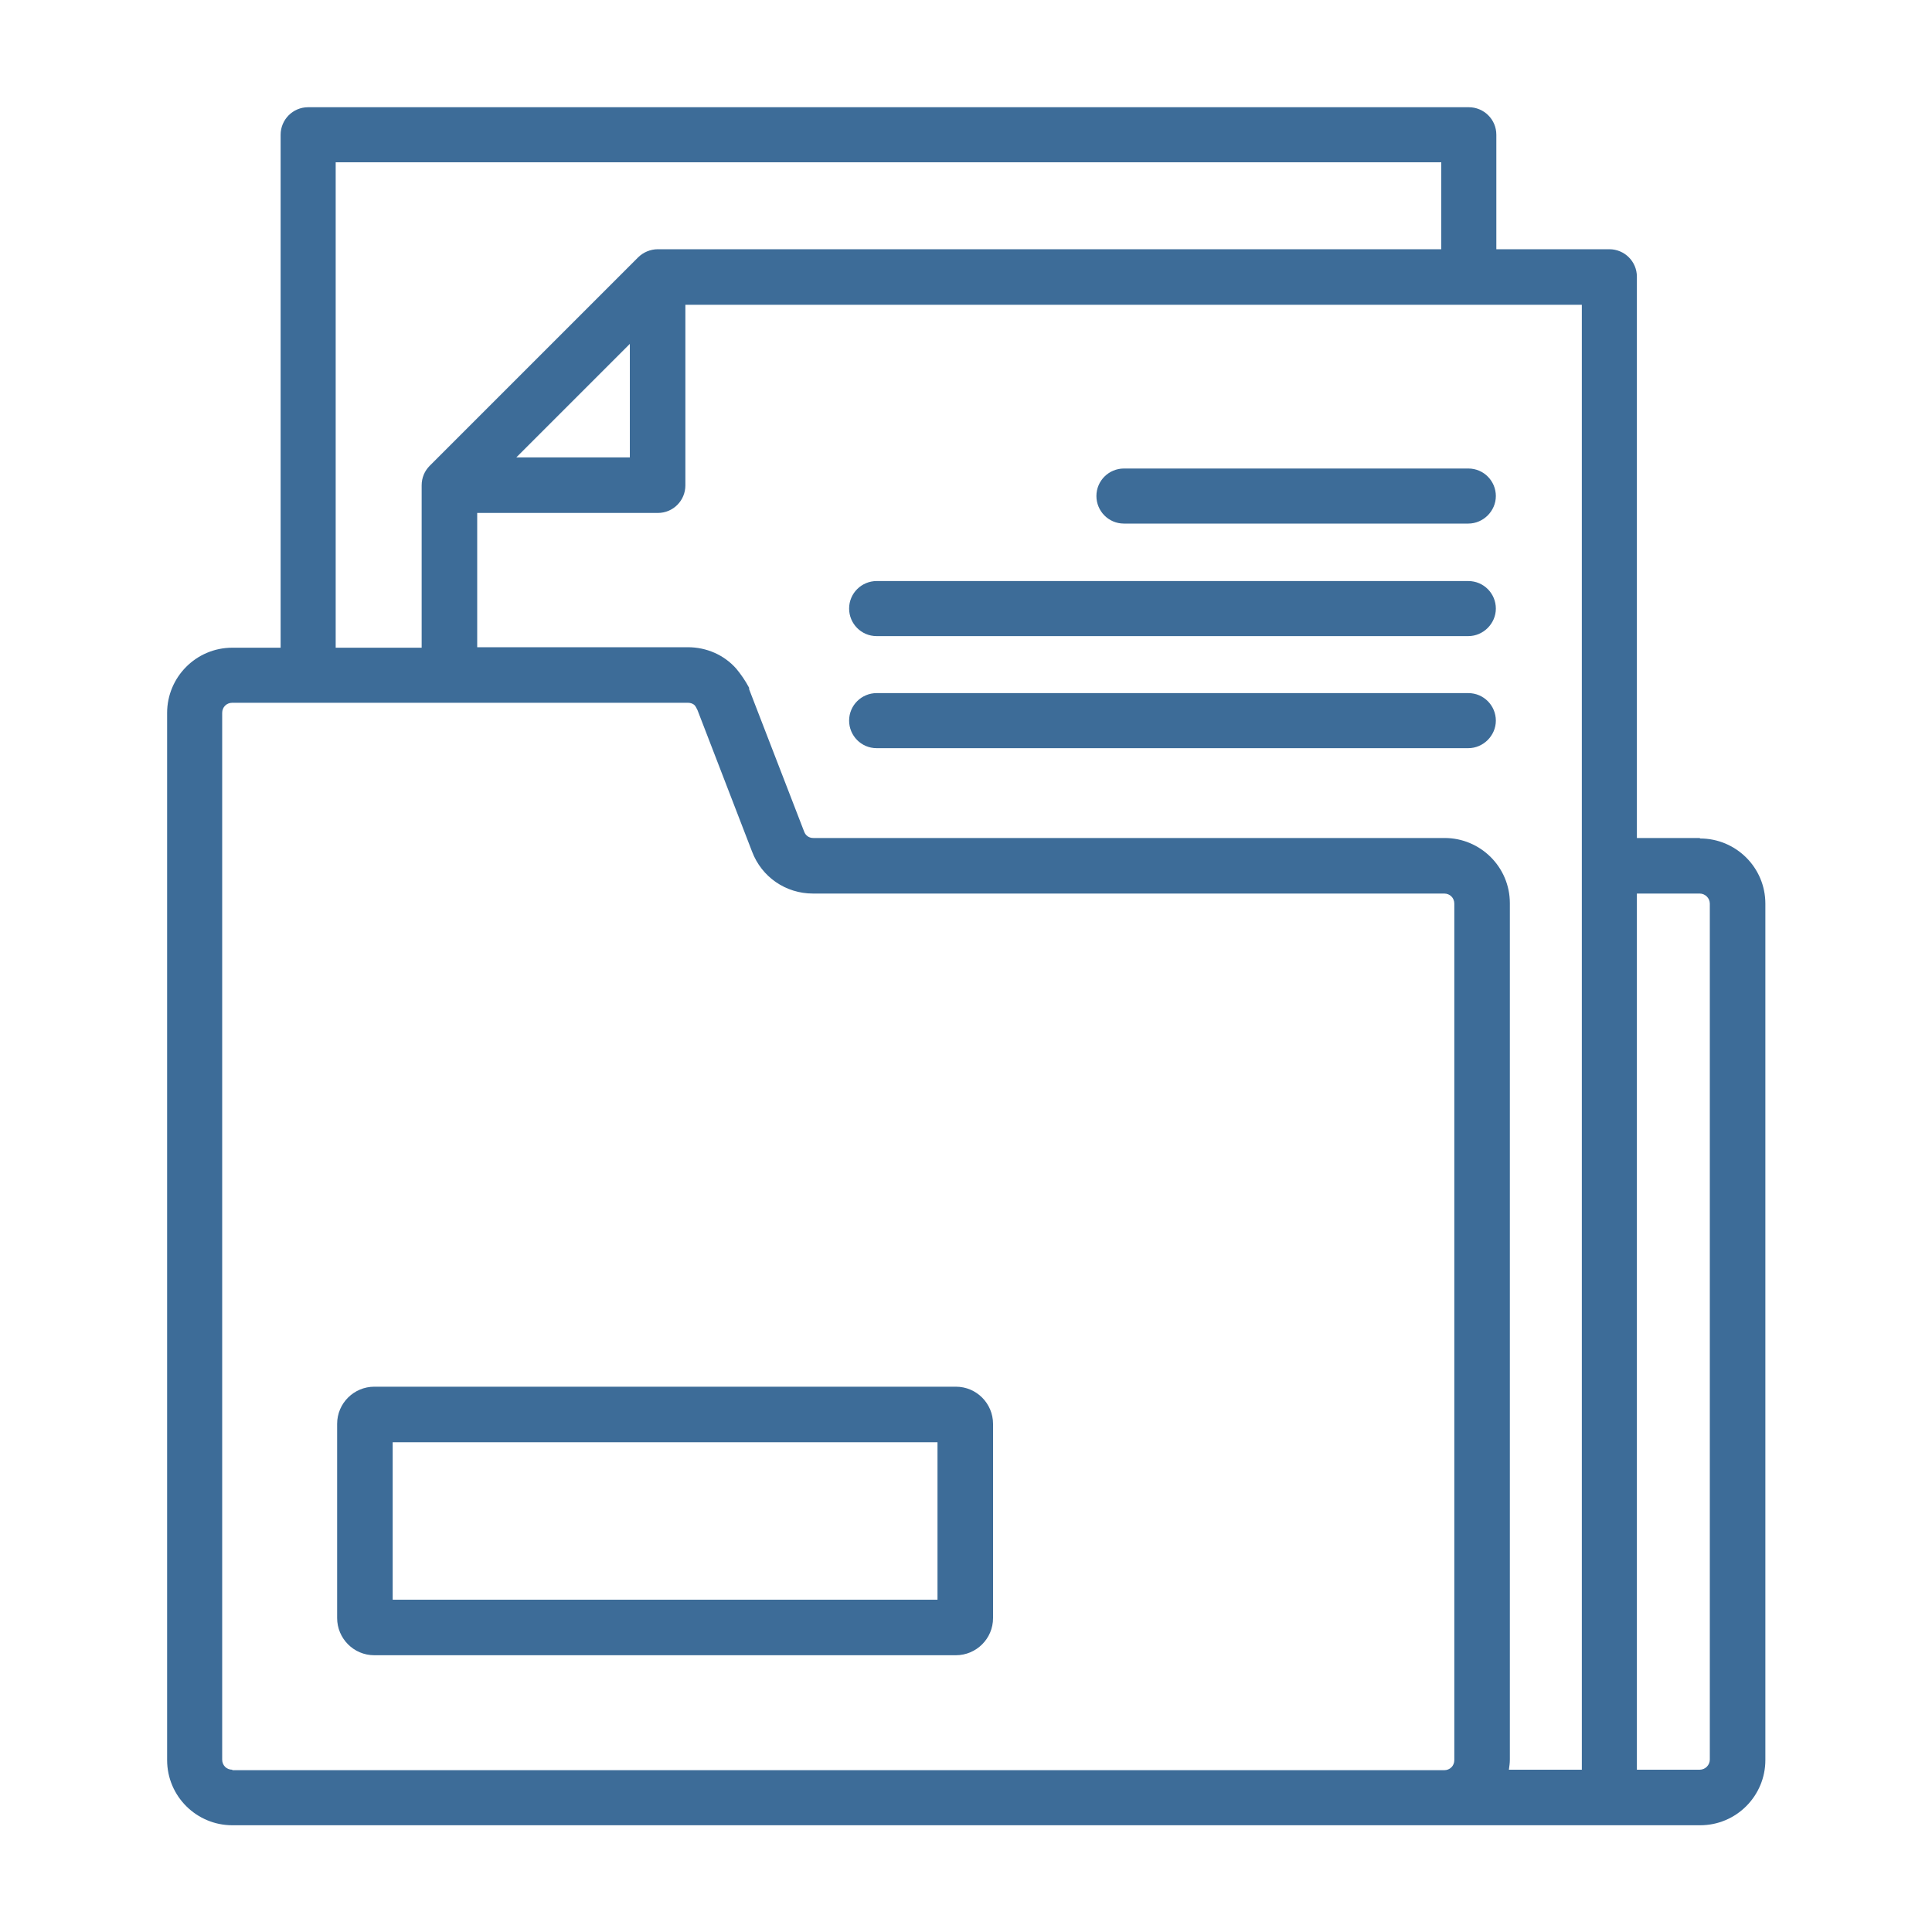 <?xml version="1.0" encoding="UTF-8"?>
<svg id="Camada_1" xmlns="http://www.w3.org/2000/svg" viewBox="0 0 40 40">
  <defs>
    <style>
      .cls-1 {
        fill: #3d6c98;
      }
    </style>
  </defs>
  <path class="cls-1" d="M35.19,17.35h-1.3V5.73c0-.32-.26-.57-.57-.57h-2.34v-2.37c0-.32-.26-.57-.57-.57H6.38c-.32,0-.57.26-.57.57v10.62h-1c-.75,0-1.35.61-1.35,1.35v21.68c0,.75.61,1.35,1.35,1.35h30.39c.75,0,1.35-.61,1.35-1.35v-17.73c0-.75-.61-1.35-1.35-1.35ZM32.75,36.64h-1.51c.01-.07.02-.14.02-.21v-17.73c0-.75-.61-1.35-1.35-1.35h-13.07c-.09,0-.16-.05-.19-.13l-1.14-2.95v-.03c-.08-.15-.17-.28-.27-.4-.25-.28-.61-.44-1-.44h-4.36v-2.78h3.74c.32,0,.57-.26.57-.57v-3.74h18.56v30.33ZM10.69,9.47l2.35-2.35v2.35h-2.35ZM6.96,3.36h22.88v1.8H13.62c-.15,0-.3.06-.41.17l-4.31,4.31c-.11.11-.17.25-.17.41v3.36h-1.78V3.36ZM4.81,36.64c-.12,0-.21-.09-.21-.21V14.76c0-.12.09-.21.21-.21h9.43c.06,0,.11.02.14.05.02.02.04.06.06.1l1.13,2.93c.2.53.7.87,1.26.87h13.07c.12,0,.21.09.21.21v17.73c0,.12-.09.21-.21.21H4.81ZM35.4,36.43c0,.11-.09.21-.21.21h-1.3v-18.14h1.3c.11,0,.21.09.21.21v17.73ZM19.78,28.71H7.75c-.42,0-.77.34-.77.77v4.02c0,.42.34.77.77.77h12.04c.42,0,.77-.34.77-.77v-4.02c0-.42-.34-.77-.77-.77ZM19.41,33.12h-11.28v-3.26h11.28v3.26ZM17.58,14.92c0-.32.26-.57.57-.57h12.25c.32,0,.57.26.57.57s-.26.57-.57.57h-12.25c-.32,0-.57-.26-.57-.57ZM17.58,12.6c0-.32.26-.57.57-.57h12.25c.32,0,.57.26.57.57s-.26.57-.57.57h-12.25c-.32,0-.57-.26-.57-.57ZM22.7,10.27c0-.32.26-.57.57-.57h7.13c.32,0,.57.26.57.57s-.26.57-.57.57h-7.13c-.32,0-.57-.26-.57-.57Z"/>
</svg>